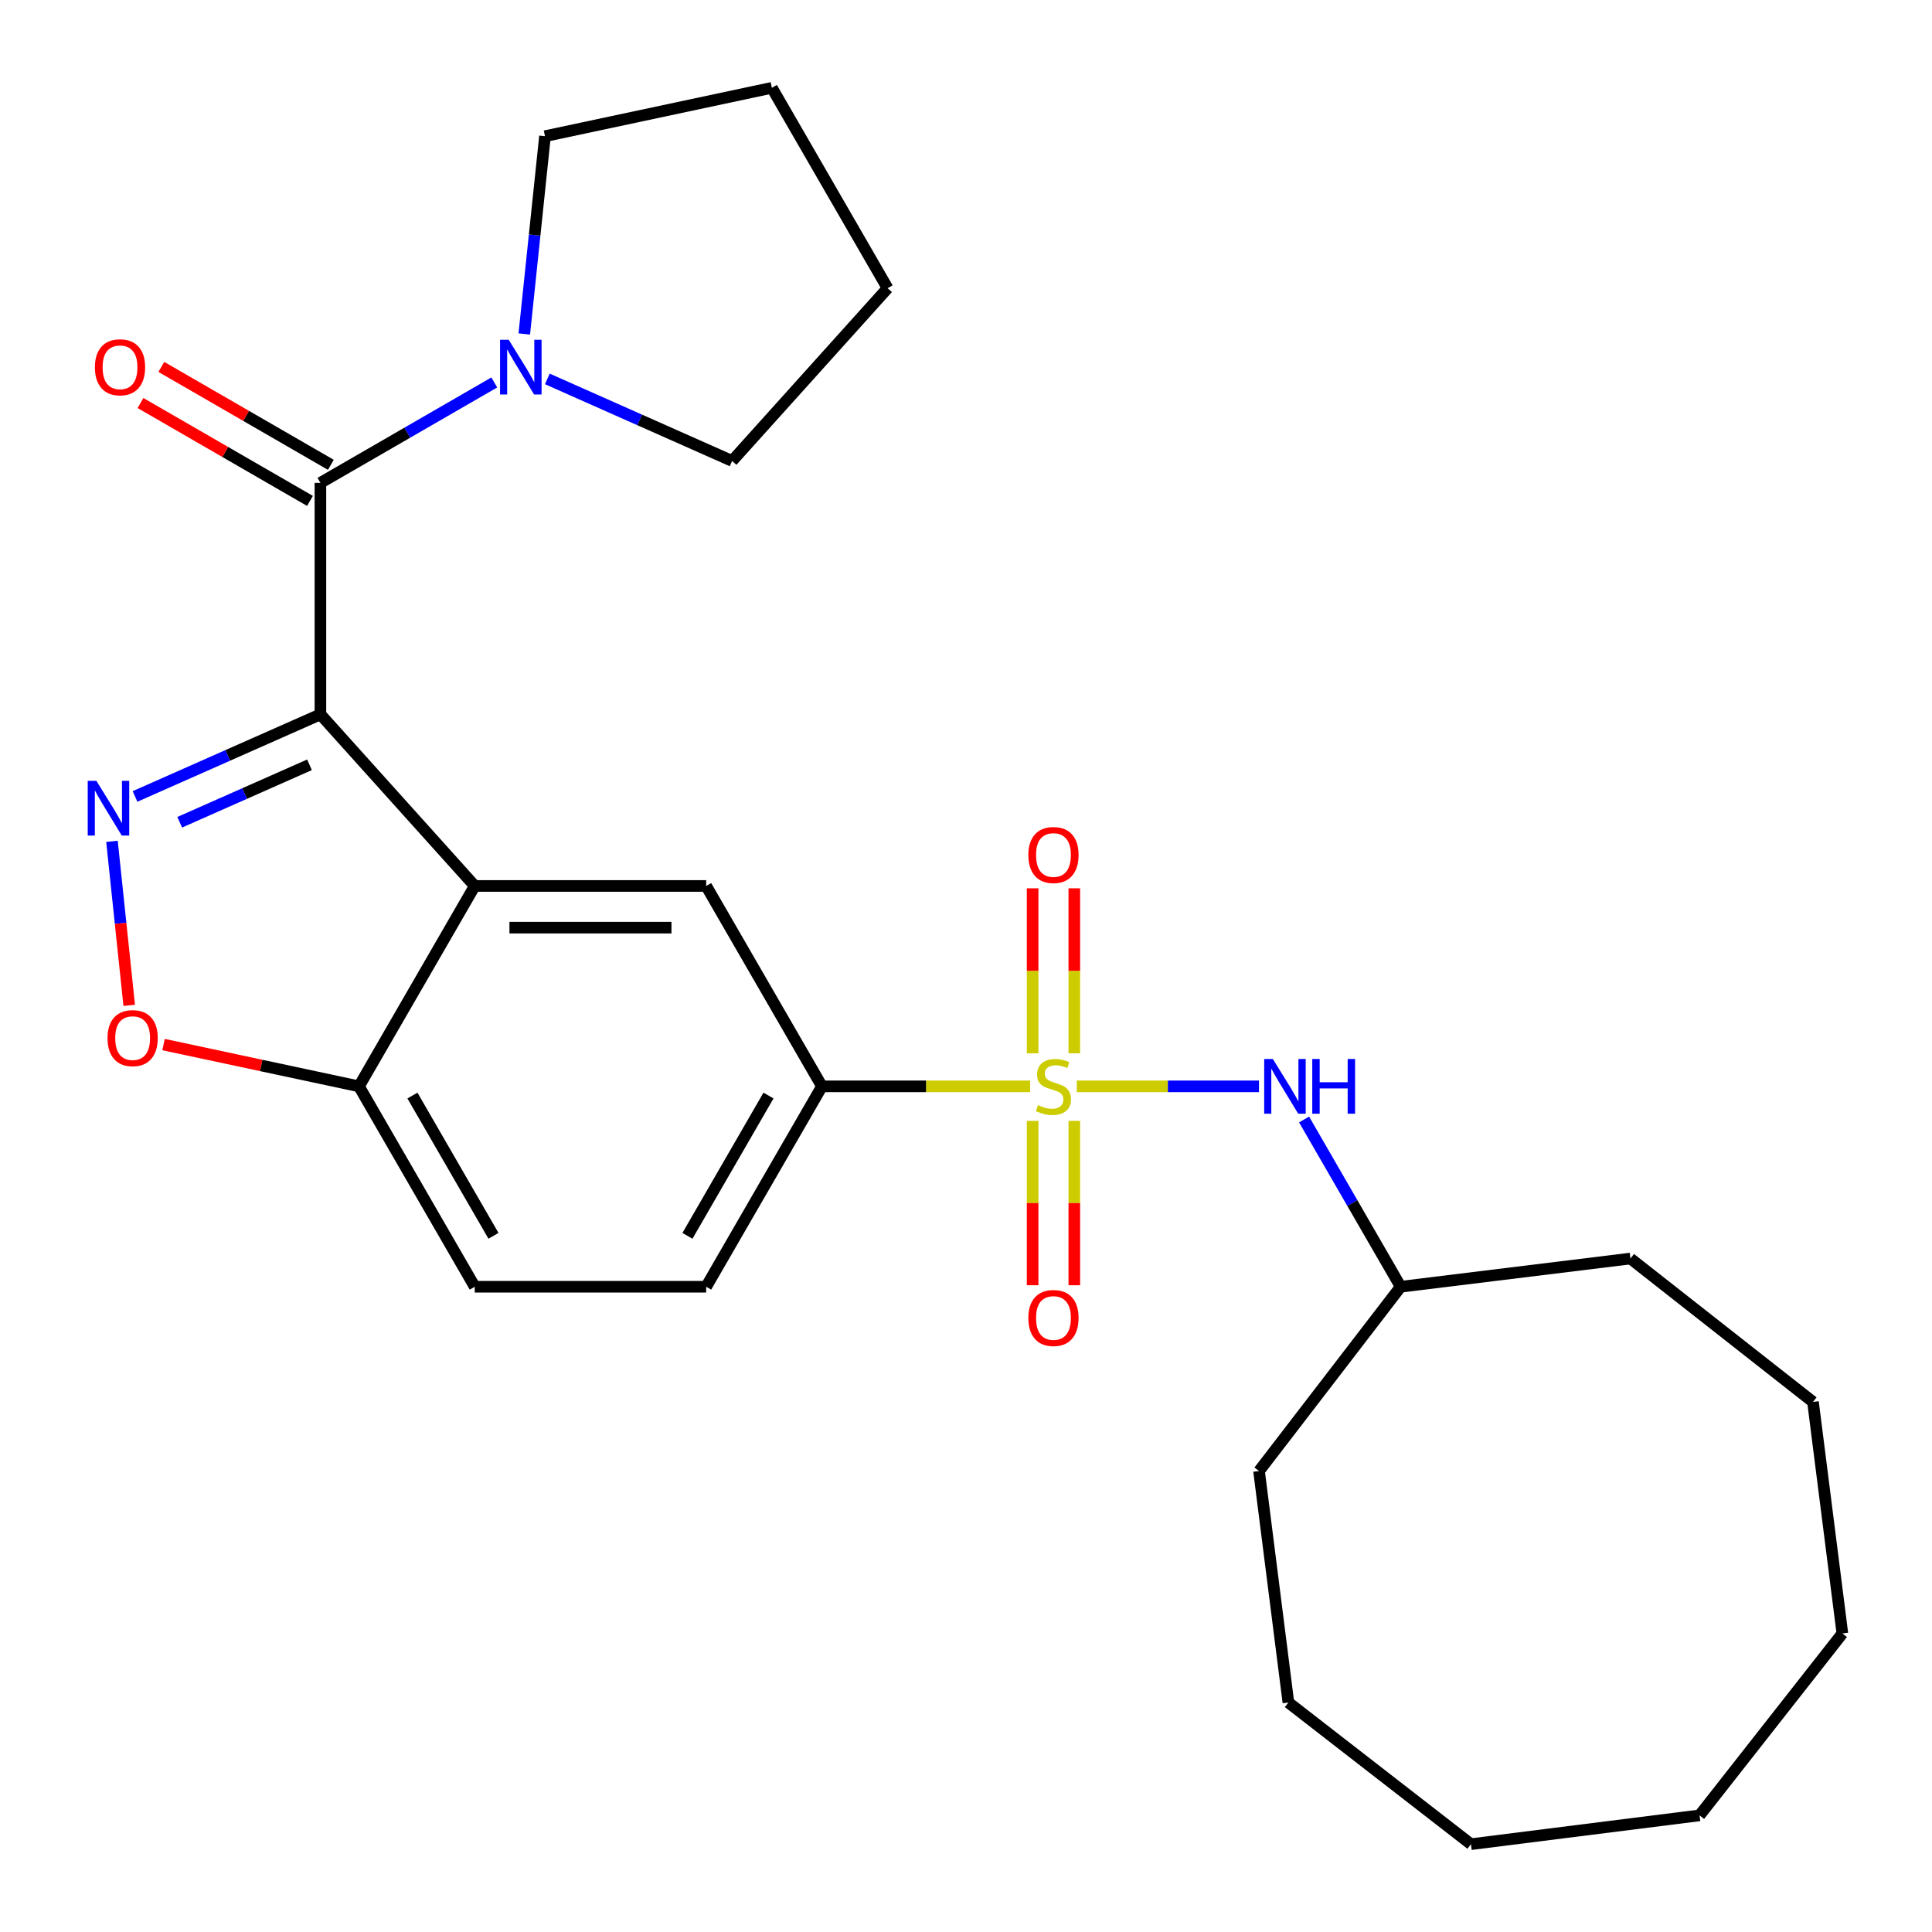 <?xml version='1.0' encoding='iso-8859-1'?>
<svg version='1.1' baseProfile='full'
              xmlns='http://www.w3.org/2000/svg'
                      xmlns:rdkit='http://www.rdkit.org/xml'
                      xmlns:xlink='http://www.w3.org/1999/xlink'
                  xml:space='preserve'
width='1000px' height='1000px' viewBox='0 0 1000 1000'>
<!-- END OF HEADER -->
<rect style='opacity:1.0;fill:#FFFFFF;stroke:none' width='1000' height='1000' x='0' y='0'> </rect>
<path class='bond-1' d='M 165.846,369.757 L 117.868,390.998' style='fill:none;fill-rule:evenodd;stroke:#000000;stroke-width:6px;stroke-linecap:butt;stroke-linejoin:miter;stroke-opacity:1' />
<path class='bond-1' d='M 117.868,390.998 L 69.89,412.239' style='fill:none;fill-rule:evenodd;stroke:#0000FF;stroke-width:6px;stroke-linecap:butt;stroke-linejoin:miter;stroke-opacity:1' />
<path class='bond-1' d='M 160.189,395.861 L 126.604,410.73' style='fill:none;fill-rule:evenodd;stroke:#000000;stroke-width:6px;stroke-linecap:butt;stroke-linejoin:miter;stroke-opacity:1' />
<path class='bond-1' d='M 126.604,410.73 L 93.019,425.599' style='fill:none;fill-rule:evenodd;stroke:#0000FF;stroke-width:6px;stroke-linecap:butt;stroke-linejoin:miter;stroke-opacity:1' />
<path class='bond-2' d='M 165.846,369.757 L 245.726,458.568' style='fill:none;fill-rule:evenodd;stroke:#000000;stroke-width:6px;stroke-linecap:butt;stroke-linejoin:miter;stroke-opacity:1' />
<path class='bond-3' d='M 165.846,369.757 L 165.846,249.931' style='fill:none;fill-rule:evenodd;stroke:#000000;stroke-width:6px;stroke-linecap:butt;stroke-linejoin:miter;stroke-opacity:1' />
<path class='bond-0' d='M 533.196,562.292 L 479.321,562.292' style='fill:none;fill-rule:evenodd;stroke:#CCCC00;stroke-width:6px;stroke-linecap:butt;stroke-linejoin:miter;stroke-opacity:1' />
<path class='bond-0' d='M 479.321,562.292 L 425.446,562.292' style='fill:none;fill-rule:evenodd;stroke:#000000;stroke-width:6px;stroke-linecap:butt;stroke-linejoin:miter;stroke-opacity:1' />
<path class='bond-8' d='M 557.347,562.292 L 604.499,562.292' style='fill:none;fill-rule:evenodd;stroke:#CCCC00;stroke-width:6px;stroke-linecap:butt;stroke-linejoin:miter;stroke-opacity:1' />
<path class='bond-8' d='M 604.499,562.292 L 651.651,562.292' style='fill:none;fill-rule:evenodd;stroke:#0000FF;stroke-width:6px;stroke-linecap:butt;stroke-linejoin:miter;stroke-opacity:1' />
<path class='bond-10' d='M 534.482,580.168 L 534.482,622.703' style='fill:none;fill-rule:evenodd;stroke:#CCCC00;stroke-width:6px;stroke-linecap:butt;stroke-linejoin:miter;stroke-opacity:1' />
<path class='bond-10' d='M 534.482,622.703 L 534.482,665.237' style='fill:none;fill-rule:evenodd;stroke:#FF0000;stroke-width:6px;stroke-linecap:butt;stroke-linejoin:miter;stroke-opacity:1' />
<path class='bond-10' d='M 556.061,580.168 L 556.061,622.703' style='fill:none;fill-rule:evenodd;stroke:#CCCC00;stroke-width:6px;stroke-linecap:butt;stroke-linejoin:miter;stroke-opacity:1' />
<path class='bond-10' d='M 556.061,622.703 L 556.061,665.237' style='fill:none;fill-rule:evenodd;stroke:#FF0000;stroke-width:6px;stroke-linecap:butt;stroke-linejoin:miter;stroke-opacity:1' />
<path class='bond-11' d='M 556.061,545.177 L 556.061,502.486' style='fill:none;fill-rule:evenodd;stroke:#CCCC00;stroke-width:6px;stroke-linecap:butt;stroke-linejoin:miter;stroke-opacity:1' />
<path class='bond-11' d='M 556.061,502.486 L 556.061,459.795' style='fill:none;fill-rule:evenodd;stroke:#FF0000;stroke-width:6px;stroke-linecap:butt;stroke-linejoin:miter;stroke-opacity:1' />
<path class='bond-11' d='M 534.482,545.177 L 534.482,502.486' style='fill:none;fill-rule:evenodd;stroke:#CCCC00;stroke-width:6px;stroke-linecap:butt;stroke-linejoin:miter;stroke-opacity:1' />
<path class='bond-11' d='M 534.482,502.486 L 534.482,459.795' style='fill:none;fill-rule:evenodd;stroke:#FF0000;stroke-width:6px;stroke-linecap:butt;stroke-linejoin:miter;stroke-opacity:1' />
<path class='bond-5' d='M 57.954,435.472 L 62.417,477.921' style='fill:none;fill-rule:evenodd;stroke:#0000FF;stroke-width:6px;stroke-linecap:butt;stroke-linejoin:miter;stroke-opacity:1' />
<path class='bond-5' d='M 62.417,477.921 L 66.88,520.37' style='fill:none;fill-rule:evenodd;stroke:#FF0000;stroke-width:6px;stroke-linecap:butt;stroke-linejoin:miter;stroke-opacity:1' />
<path class='bond-6' d='M 245.726,458.568 L 365.515,458.568' style='fill:none;fill-rule:evenodd;stroke:#000000;stroke-width:6px;stroke-linecap:butt;stroke-linejoin:miter;stroke-opacity:1' />
<path class='bond-6' d='M 263.694,480.147 L 347.547,480.147' style='fill:none;fill-rule:evenodd;stroke:#000000;stroke-width:6px;stroke-linecap:butt;stroke-linejoin:miter;stroke-opacity:1' />
<path class='bond-9' d='M 245.726,458.568 L 185.807,562.292' style='fill:none;fill-rule:evenodd;stroke:#000000;stroke-width:6px;stroke-linecap:butt;stroke-linejoin:miter;stroke-opacity:1' />
<path class='bond-7' d='M 165.846,249.931 L 210.841,223.944' style='fill:none;fill-rule:evenodd;stroke:#000000;stroke-width:6px;stroke-linecap:butt;stroke-linejoin:miter;stroke-opacity:1' />
<path class='bond-7' d='M 210.841,223.944 L 255.836,197.957' style='fill:none;fill-rule:evenodd;stroke:#0000FF;stroke-width:6px;stroke-linecap:butt;stroke-linejoin:miter;stroke-opacity:1' />
<path class='bond-12' d='M 171.242,240.588 L 127.377,215.253' style='fill:none;fill-rule:evenodd;stroke:#000000;stroke-width:6px;stroke-linecap:butt;stroke-linejoin:miter;stroke-opacity:1' />
<path class='bond-12' d='M 127.377,215.253 L 83.512,189.919' style='fill:none;fill-rule:evenodd;stroke:#FF0000;stroke-width:6px;stroke-linecap:butt;stroke-linejoin:miter;stroke-opacity:1' />
<path class='bond-12' d='M 160.45,259.274 L 116.585,233.94' style='fill:none;fill-rule:evenodd;stroke:#000000;stroke-width:6px;stroke-linecap:butt;stroke-linejoin:miter;stroke-opacity:1' />
<path class='bond-12' d='M 116.585,233.94 L 72.719,208.605' style='fill:none;fill-rule:evenodd;stroke:#FF0000;stroke-width:6px;stroke-linecap:butt;stroke-linejoin:miter;stroke-opacity:1' />
<path class='bond-4' d='M 425.446,562.292 L 365.515,458.568' style='fill:none;fill-rule:evenodd;stroke:#000000;stroke-width:6px;stroke-linecap:butt;stroke-linejoin:miter;stroke-opacity:1' />
<path class='bond-29' d='M 425.446,562.292 L 365.515,666.017' style='fill:none;fill-rule:evenodd;stroke:#000000;stroke-width:6px;stroke-linecap:butt;stroke-linejoin:miter;stroke-opacity:1' />
<path class='bond-29' d='M 397.771,567.055 L 355.82,639.663' style='fill:none;fill-rule:evenodd;stroke:#000000;stroke-width:6px;stroke-linecap:butt;stroke-linejoin:miter;stroke-opacity:1' />
<path class='bond-27' d='M 84.65,540.668 L 135.228,551.48' style='fill:none;fill-rule:evenodd;stroke:#FF0000;stroke-width:6px;stroke-linecap:butt;stroke-linejoin:miter;stroke-opacity:1' />
<path class='bond-27' d='M 135.228,551.48 L 185.807,562.292' style='fill:none;fill-rule:evenodd;stroke:#000000;stroke-width:6px;stroke-linecap:butt;stroke-linejoin:miter;stroke-opacity:1' />
<path class='bond-16' d='M 283.303,196.122 L 331.122,217.356' style='fill:none;fill-rule:evenodd;stroke:#0000FF;stroke-width:6px;stroke-linecap:butt;stroke-linejoin:miter;stroke-opacity:1' />
<path class='bond-16' d='M 331.122,217.356 L 378.942,238.59' style='fill:none;fill-rule:evenodd;stroke:#000000;stroke-width:6px;stroke-linecap:butt;stroke-linejoin:miter;stroke-opacity:1' />
<path class='bond-17' d='M 271.368,172.86 L 276.727,121.673' style='fill:none;fill-rule:evenodd;stroke:#0000FF;stroke-width:6px;stroke-linecap:butt;stroke-linejoin:miter;stroke-opacity:1' />
<path class='bond-17' d='M 276.727,121.673 L 282.087,70.487' style='fill:none;fill-rule:evenodd;stroke:#000000;stroke-width:6px;stroke-linecap:butt;stroke-linejoin:miter;stroke-opacity:1' />
<path class='bond-15' d='M 674.992,579.447 L 699.992,622.732' style='fill:none;fill-rule:evenodd;stroke:#0000FF;stroke-width:6px;stroke-linecap:butt;stroke-linejoin:miter;stroke-opacity:1' />
<path class='bond-15' d='M 699.992,622.732 L 724.991,666.017' style='fill:none;fill-rule:evenodd;stroke:#000000;stroke-width:6px;stroke-linecap:butt;stroke-linejoin:miter;stroke-opacity:1' />
<path class='bond-14' d='M 185.807,562.292 L 245.726,666.017' style='fill:none;fill-rule:evenodd;stroke:#000000;stroke-width:6px;stroke-linecap:butt;stroke-linejoin:miter;stroke-opacity:1' />
<path class='bond-14' d='M 213.48,567.057 L 255.423,639.664' style='fill:none;fill-rule:evenodd;stroke:#000000;stroke-width:6px;stroke-linecap:butt;stroke-linejoin:miter;stroke-opacity:1' />
<path class='bond-13' d='M 365.515,666.017 L 245.726,666.017' style='fill:none;fill-rule:evenodd;stroke:#000000;stroke-width:6px;stroke-linecap:butt;stroke-linejoin:miter;stroke-opacity:1' />
<path class='bond-18' d='M 724.991,666.017 L 843.918,651.415' style='fill:none;fill-rule:evenodd;stroke:#000000;stroke-width:6px;stroke-linecap:butt;stroke-linejoin:miter;stroke-opacity:1' />
<path class='bond-19' d='M 724.991,666.017 L 651.669,761.41' style='fill:none;fill-rule:evenodd;stroke:#000000;stroke-width:6px;stroke-linecap:butt;stroke-linejoin:miter;stroke-opacity:1' />
<path class='bond-20' d='M 378.942,238.59 L 459.421,149.179' style='fill:none;fill-rule:evenodd;stroke:#000000;stroke-width:6px;stroke-linecap:butt;stroke-linejoin:miter;stroke-opacity:1' />
<path class='bond-21' d='M 282.087,70.487 L 399.515,45.455' style='fill:none;fill-rule:evenodd;stroke:#000000;stroke-width:6px;stroke-linecap:butt;stroke-linejoin:miter;stroke-opacity:1' />
<path class='bond-22' d='M 843.918,651.415 L 938.399,725.636' style='fill:none;fill-rule:evenodd;stroke:#000000;stroke-width:6px;stroke-linecap:butt;stroke-linejoin:miter;stroke-opacity:1' />
<path class='bond-23' d='M 651.669,761.41 L 666.871,881.224' style='fill:none;fill-rule:evenodd;stroke:#000000;stroke-width:6px;stroke-linecap:butt;stroke-linejoin:miter;stroke-opacity:1' />
<path class='bond-28' d='M 459.421,149.179 L 399.515,45.455' style='fill:none;fill-rule:evenodd;stroke:#000000;stroke-width:6px;stroke-linecap:butt;stroke-linejoin:miter;stroke-opacity:1' />
<path class='bond-26' d='M 938.399,725.636 L 953.613,845.474' style='fill:none;fill-rule:evenodd;stroke:#000000;stroke-width:6px;stroke-linecap:butt;stroke-linejoin:miter;stroke-opacity:1' />
<path class='bond-25' d='M 666.871,881.224 L 761.365,954.545' style='fill:none;fill-rule:evenodd;stroke:#000000;stroke-width:6px;stroke-linecap:butt;stroke-linejoin:miter;stroke-opacity:1' />
<path class='bond-24' d='M 879.692,939.632 L 761.365,954.545' style='fill:none;fill-rule:evenodd;stroke:#000000;stroke-width:6px;stroke-linecap:butt;stroke-linejoin:miter;stroke-opacity:1' />
<path class='bond-30' d='M 879.692,939.632 L 953.613,845.474' style='fill:none;fill-rule:evenodd;stroke:#000000;stroke-width:6px;stroke-linecap:butt;stroke-linejoin:miter;stroke-opacity:1' />
<path  class='atom-1' d='M 537.271 572.012
Q 537.591 572.132, 538.911 572.692
Q 540.231 573.252, 541.671 573.612
Q 543.151 573.932, 544.591 573.932
Q 547.271 573.932, 548.831 572.652
Q 550.391 571.332, 550.391 569.052
Q 550.391 567.492, 549.591 566.532
Q 548.831 565.572, 547.631 565.052
Q 546.431 564.532, 544.431 563.932
Q 541.911 563.172, 540.391 562.452
Q 538.911 561.732, 537.831 560.212
Q 536.791 558.692, 536.791 556.132
Q 536.791 552.572, 539.191 550.372
Q 541.631 548.172, 546.431 548.172
Q 549.711 548.172, 553.431 549.732
L 552.511 552.812
Q 549.111 551.412, 546.551 551.412
Q 543.791 551.412, 542.271 552.572
Q 540.751 553.692, 540.791 555.652
Q 540.791 557.172, 541.551 558.092
Q 542.351 559.012, 543.471 559.532
Q 544.631 560.052, 546.551 560.652
Q 549.111 561.452, 550.631 562.252
Q 552.151 563.052, 553.231 564.692
Q 554.351 566.292, 554.351 569.052
Q 554.351 572.972, 551.711 575.092
Q 549.111 577.172, 544.751 577.172
Q 542.231 577.172, 540.311 576.612
Q 538.431 576.092, 536.191 575.172
L 537.271 572.012
' fill='#CCCC00'/>
<path  class='atom-2' d='M 49.891 404.162
L 59.171 419.162
Q 60.091 420.642, 61.571 423.322
Q 63.051 426.002, 63.131 426.162
L 63.131 404.162
L 66.891 404.162
L 66.891 432.482
L 63.011 432.482
L 53.051 416.082
Q 51.891 414.162, 50.651 411.962
Q 49.451 409.762, 49.091 409.082
L 49.091 432.482
L 45.411 432.482
L 45.411 404.162
L 49.891 404.162
' fill='#0000FF'/>
<path  class='atom-6' d='M 55.655 537.328
Q 55.655 530.528, 59.015 526.728
Q 62.375 522.928, 68.655 522.928
Q 74.935 522.928, 78.295 526.728
Q 81.655 530.528, 81.655 537.328
Q 81.655 544.208, 78.255 548.128
Q 74.855 552.008, 68.655 552.008
Q 62.415 552.008, 59.015 548.128
Q 55.655 544.248, 55.655 537.328
M 68.655 548.808
Q 72.975 548.808, 75.295 545.928
Q 77.655 543.008, 77.655 537.328
Q 77.655 531.768, 75.295 528.968
Q 72.975 526.128, 68.655 526.128
Q 64.335 526.128, 61.975 528.928
Q 59.655 531.728, 59.655 537.328
Q 59.655 543.048, 61.975 545.928
Q 64.335 548.808, 68.655 548.808
' fill='#FF0000'/>
<path  class='atom-8' d='M 263.311 175.864
L 272.591 190.864
Q 273.511 192.344, 274.991 195.024
Q 276.471 197.704, 276.551 197.864
L 276.551 175.864
L 280.311 175.864
L 280.311 204.184
L 276.431 204.184
L 266.471 187.784
Q 265.311 185.864, 264.071 183.664
Q 262.871 181.464, 262.511 180.784
L 262.511 204.184
L 258.831 204.184
L 258.831 175.864
L 263.311 175.864
' fill='#0000FF'/>
<path  class='atom-9' d='M 658.825 548.132
L 668.105 563.132
Q 669.025 564.612, 670.505 567.292
Q 671.985 569.972, 672.065 570.132
L 672.065 548.132
L 675.825 548.132
L 675.825 576.452
L 671.945 576.452
L 661.985 560.052
Q 660.825 558.132, 659.585 555.932
Q 658.385 553.732, 658.025 553.052
L 658.025 576.452
L 654.345 576.452
L 654.345 548.132
L 658.825 548.132
' fill='#0000FF'/>
<path  class='atom-9' d='M 679.225 548.132
L 683.065 548.132
L 683.065 560.172
L 697.545 560.172
L 697.545 548.132
L 701.385 548.132
L 701.385 576.452
L 697.545 576.452
L 697.545 563.372
L 683.065 563.372
L 683.065 576.452
L 679.225 576.452
L 679.225 548.132
' fill='#0000FF'/>
<path  class='atom-11' d='M 532.271 682.186
Q 532.271 675.386, 535.631 671.586
Q 538.991 667.786, 545.271 667.786
Q 551.551 667.786, 554.911 671.586
Q 558.271 675.386, 558.271 682.186
Q 558.271 689.066, 554.871 692.986
Q 551.471 696.866, 545.271 696.866
Q 539.031 696.866, 535.631 692.986
Q 532.271 689.106, 532.271 682.186
M 545.271 693.666
Q 549.591 693.666, 551.911 690.786
Q 554.271 687.866, 554.271 682.186
Q 554.271 676.626, 551.911 673.826
Q 549.591 670.986, 545.271 670.986
Q 540.951 670.986, 538.591 673.786
Q 536.271 676.586, 536.271 682.186
Q 536.271 687.906, 538.591 690.786
Q 540.951 693.666, 545.271 693.666
' fill='#FF0000'/>
<path  class='atom-12' d='M 532.271 442.547
Q 532.271 435.747, 535.631 431.947
Q 538.991 428.147, 545.271 428.147
Q 551.551 428.147, 554.911 431.947
Q 558.271 435.747, 558.271 442.547
Q 558.271 449.427, 554.871 453.347
Q 551.471 457.227, 545.271 457.227
Q 539.031 457.227, 535.631 453.347
Q 532.271 449.467, 532.271 442.547
M 545.271 454.027
Q 549.591 454.027, 551.911 451.147
Q 554.271 448.227, 554.271 442.547
Q 554.271 436.987, 551.911 434.187
Q 549.591 431.347, 545.271 431.347
Q 540.951 431.347, 538.591 434.147
Q 536.271 436.947, 536.271 442.547
Q 536.271 448.267, 538.591 451.147
Q 540.951 454.027, 545.271 454.027
' fill='#FF0000'/>
<path  class='atom-13' d='M 49.121 190.104
Q 49.121 183.304, 52.481 179.504
Q 55.841 175.704, 62.121 175.704
Q 68.401 175.704, 71.761 179.504
Q 75.121 183.304, 75.121 190.104
Q 75.121 196.984, 71.721 200.904
Q 68.321 204.784, 62.121 204.784
Q 55.881 204.784, 52.481 200.904
Q 49.121 197.024, 49.121 190.104
M 62.121 201.584
Q 66.441 201.584, 68.761 198.704
Q 71.121 195.784, 71.121 190.104
Q 71.121 184.544, 68.761 181.744
Q 66.441 178.904, 62.121 178.904
Q 57.801 178.904, 55.441 181.704
Q 53.121 184.504, 53.121 190.104
Q 53.121 195.824, 55.441 198.704
Q 57.801 201.584, 62.121 201.584
' fill='#FF0000'/>
</svg>
